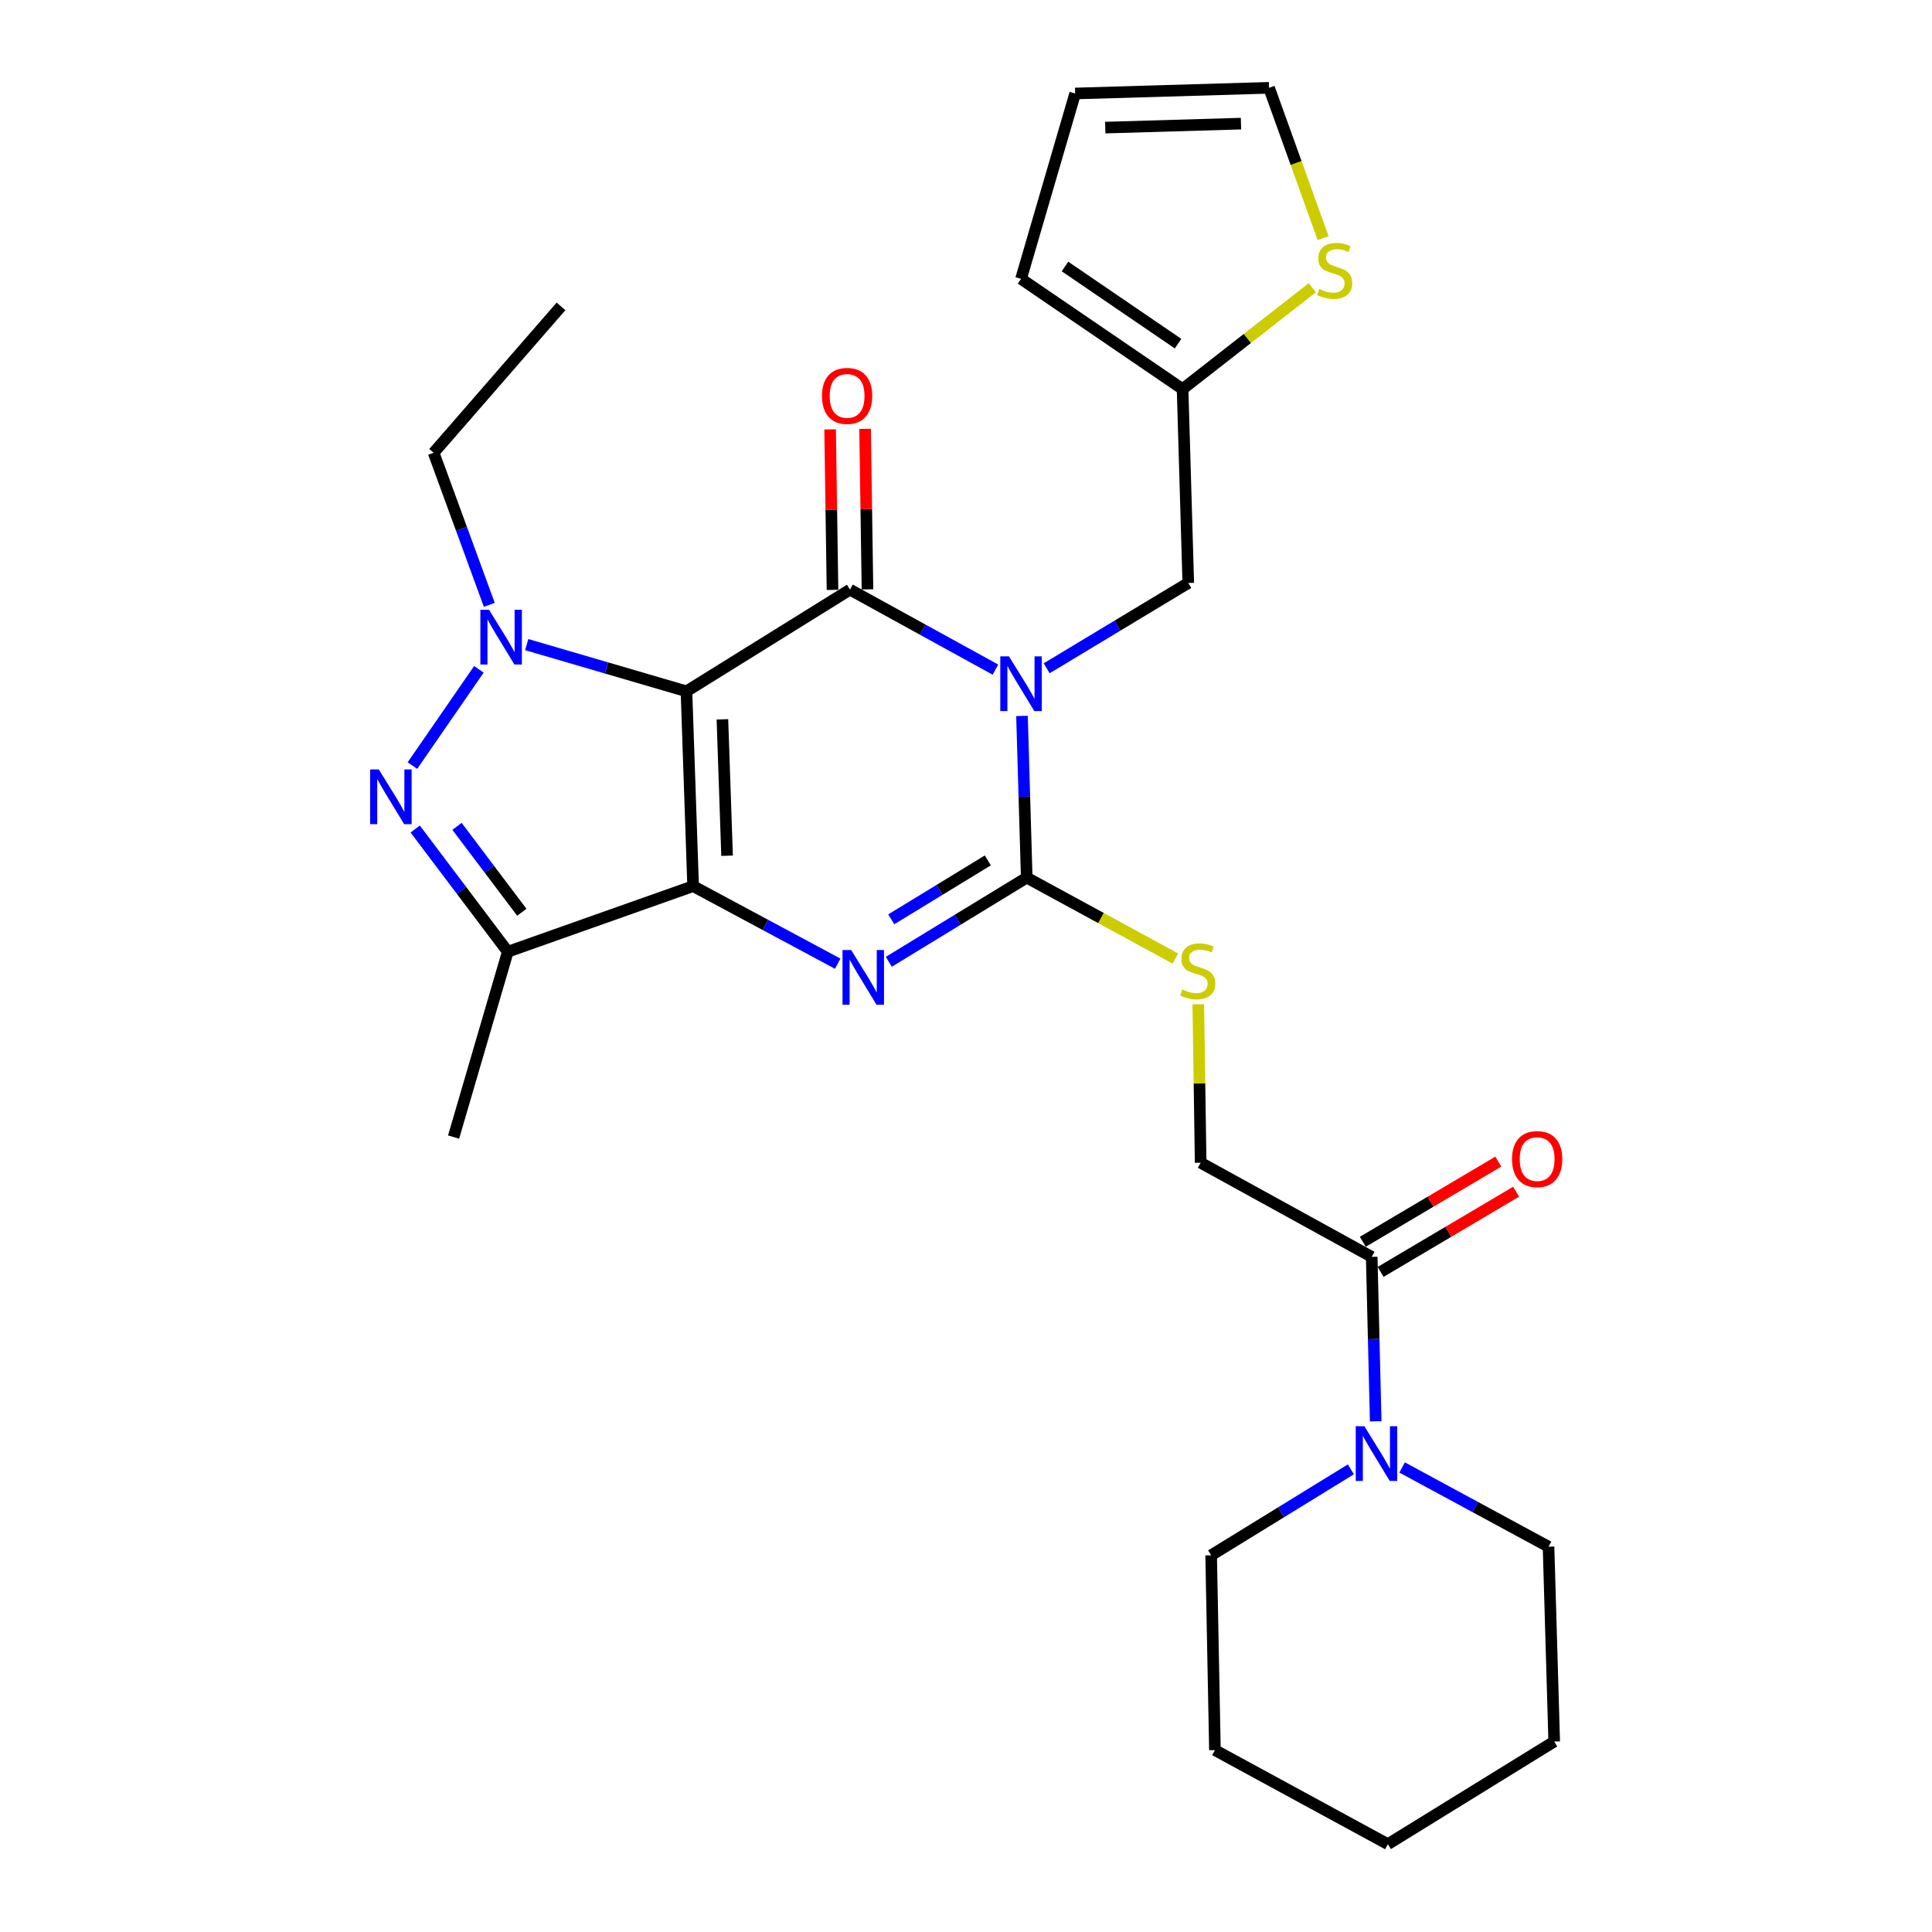 <?xml version='1.0' encoding='iso-8859-1'?>
<svg version='1.1' baseProfile='full'
              xmlns='http://www.w3.org/2000/svg'
                      xmlns:rdkit='http://www.rdkit.org/xml'
                      xmlns:xlink='http://www.w3.org/1999/xlink'
                  xml:space='preserve'
width='1000px' height='1000px' viewBox='0 0 1000 1000'>
<!-- END OF HEADER -->
<rect style='opacity:1.0;fill:#FFFFFF;stroke:none' width='1000' height='1000' x='0' y='0'> </rect>
<path class='bond-0' d='M 355.309,357.825 L 358.759,458.663' style='fill:none;fill-rule:evenodd;stroke:#000000;stroke-width:6px;stroke-linecap:butt;stroke-linejoin:miter;stroke-opacity:1' />
<path class='bond-0' d='M 373.92,372.332 L 376.335,442.918' style='fill:none;fill-rule:evenodd;stroke:#000000;stroke-width:6px;stroke-linecap:butt;stroke-linejoin:miter;stroke-opacity:1' />
<path class='bond-2' d='M 355.309,357.825 L 439.954,305.193' style='fill:none;fill-rule:evenodd;stroke:#000000;stroke-width:6px;stroke-linecap:butt;stroke-linejoin:miter;stroke-opacity:1' />
<path class='bond-5' d='M 355.309,357.825 L 313.964,345.735' style='fill:none;fill-rule:evenodd;stroke:#000000;stroke-width:6px;stroke-linecap:butt;stroke-linejoin:miter;stroke-opacity:1' />
<path class='bond-5' d='M 313.964,345.735 L 272.618,333.645' style='fill:none;fill-rule:evenodd;stroke:#0000FF;stroke-width:6px;stroke-linecap:butt;stroke-linejoin:miter;stroke-opacity:1' />
<path class='bond-3' d='M 358.759,458.663 L 396.172,478.728' style='fill:none;fill-rule:evenodd;stroke:#000000;stroke-width:6px;stroke-linecap:butt;stroke-linejoin:miter;stroke-opacity:1' />
<path class='bond-3' d='M 396.172,478.728 L 433.586,498.794' style='fill:none;fill-rule:evenodd;stroke:#0000FF;stroke-width:6px;stroke-linecap:butt;stroke-linejoin:miter;stroke-opacity:1' />
<path class='bond-7' d='M 358.759,458.663 L 262.829,492.618' style='fill:none;fill-rule:evenodd;stroke:#000000;stroke-width:6px;stroke-linecap:butt;stroke-linejoin:miter;stroke-opacity:1' />
<path class='bond-1' d='M 515.226,346.596 L 477.59,325.894' style='fill:none;fill-rule:evenodd;stroke:#0000FF;stroke-width:6px;stroke-linecap:butt;stroke-linejoin:miter;stroke-opacity:1' />
<path class='bond-1' d='M 477.59,325.894 L 439.954,305.193' style='fill:none;fill-rule:evenodd;stroke:#000000;stroke-width:6px;stroke-linecap:butt;stroke-linejoin:miter;stroke-opacity:1' />
<path class='bond-4' d='M 528.98,370.563 L 530.204,412.41' style='fill:none;fill-rule:evenodd;stroke:#0000FF;stroke-width:6px;stroke-linecap:butt;stroke-linejoin:miter;stroke-opacity:1' />
<path class='bond-4' d='M 530.204,412.41 L 531.429,454.258' style='fill:none;fill-rule:evenodd;stroke:#000000;stroke-width:6px;stroke-linecap:butt;stroke-linejoin:miter;stroke-opacity:1' />
<path class='bond-11' d='M 541.758,345.9 L 578.403,323.822' style='fill:none;fill-rule:evenodd;stroke:#0000FF;stroke-width:6px;stroke-linecap:butt;stroke-linejoin:miter;stroke-opacity:1' />
<path class='bond-11' d='M 578.403,323.822 L 615.048,301.744' style='fill:none;fill-rule:evenodd;stroke:#000000;stroke-width:6px;stroke-linecap:butt;stroke-linejoin:miter;stroke-opacity:1' />
<path class='bond-13' d='M 449.005,305.058 L 448.385,263.515' style='fill:none;fill-rule:evenodd;stroke:#000000;stroke-width:6px;stroke-linecap:butt;stroke-linejoin:miter;stroke-opacity:1' />
<path class='bond-13' d='M 448.385,263.515 L 447.765,221.972' style='fill:none;fill-rule:evenodd;stroke:#FF0000;stroke-width:6px;stroke-linecap:butt;stroke-linejoin:miter;stroke-opacity:1' />
<path class='bond-13' d='M 430.904,305.329 L 430.283,263.785' style='fill:none;fill-rule:evenodd;stroke:#000000;stroke-width:6px;stroke-linecap:butt;stroke-linejoin:miter;stroke-opacity:1' />
<path class='bond-13' d='M 430.283,263.785 L 429.663,222.242' style='fill:none;fill-rule:evenodd;stroke:#FF0000;stroke-width:6px;stroke-linecap:butt;stroke-linejoin:miter;stroke-opacity:1' />
<path class='bond-29' d='M 460.042,497.827 L 495.735,476.042' style='fill:none;fill-rule:evenodd;stroke:#0000FF;stroke-width:6px;stroke-linecap:butt;stroke-linejoin:miter;stroke-opacity:1' />
<path class='bond-29' d='M 495.735,476.042 L 531.429,454.258' style='fill:none;fill-rule:evenodd;stroke:#000000;stroke-width:6px;stroke-linecap:butt;stroke-linejoin:miter;stroke-opacity:1' />
<path class='bond-29' d='M 461.319,475.838 L 486.304,460.589' style='fill:none;fill-rule:evenodd;stroke:#0000FF;stroke-width:6px;stroke-linecap:butt;stroke-linejoin:miter;stroke-opacity:1' />
<path class='bond-29' d='M 486.304,460.589 L 511.289,445.34' style='fill:none;fill-rule:evenodd;stroke:#000000;stroke-width:6px;stroke-linecap:butt;stroke-linejoin:miter;stroke-opacity:1' />
<path class='bond-10' d='M 531.429,454.258 L 569.898,475.194' style='fill:none;fill-rule:evenodd;stroke:#000000;stroke-width:6px;stroke-linecap:butt;stroke-linejoin:miter;stroke-opacity:1' />
<path class='bond-10' d='M 569.898,475.194 L 608.366,496.131' style='fill:none;fill-rule:evenodd;stroke:#CCCC00;stroke-width:6px;stroke-linecap:butt;stroke-linejoin:miter;stroke-opacity:1' />
<path class='bond-6' d='M 247.87,346.445 L 213.482,396.254' style='fill:none;fill-rule:evenodd;stroke:#0000FF;stroke-width:6px;stroke-linecap:butt;stroke-linejoin:miter;stroke-opacity:1' />
<path class='bond-20' d='M 253.266,313.074 L 238.857,273.716' style='fill:none;fill-rule:evenodd;stroke:#0000FF;stroke-width:6px;stroke-linecap:butt;stroke-linejoin:miter;stroke-opacity:1' />
<path class='bond-20' d='M 238.857,273.716 L 224.449,234.357' style='fill:none;fill-rule:evenodd;stroke:#000000;stroke-width:6px;stroke-linecap:butt;stroke-linejoin:miter;stroke-opacity:1' />
<path class='bond-28' d='M 214.9,429.09 L 238.865,460.854' style='fill:none;fill-rule:evenodd;stroke:#0000FF;stroke-width:6px;stroke-linecap:butt;stroke-linejoin:miter;stroke-opacity:1' />
<path class='bond-28' d='M 238.865,460.854 L 262.829,492.618' style='fill:none;fill-rule:evenodd;stroke:#000000;stroke-width:6px;stroke-linecap:butt;stroke-linejoin:miter;stroke-opacity:1' />
<path class='bond-28' d='M 236.542,427.715 L 253.317,449.95' style='fill:none;fill-rule:evenodd;stroke:#0000FF;stroke-width:6px;stroke-linecap:butt;stroke-linejoin:miter;stroke-opacity:1' />
<path class='bond-28' d='M 253.317,449.95 L 270.092,472.185' style='fill:none;fill-rule:evenodd;stroke:#000000;stroke-width:6px;stroke-linecap:butt;stroke-linejoin:miter;stroke-opacity:1' />
<path class='bond-21' d='M 262.829,492.618 L 234.778,588.537' style='fill:none;fill-rule:evenodd;stroke:#000000;stroke-width:6px;stroke-linecap:butt;stroke-linejoin:miter;stroke-opacity:1' />
<path class='bond-8' d='M 709.992,650.543 L 621.455,601.824' style='fill:none;fill-rule:evenodd;stroke:#000000;stroke-width:6px;stroke-linecap:butt;stroke-linejoin:miter;stroke-opacity:1' />
<path class='bond-9' d='M 709.992,650.543 L 711.026,693.106' style='fill:none;fill-rule:evenodd;stroke:#000000;stroke-width:6px;stroke-linecap:butt;stroke-linejoin:miter;stroke-opacity:1' />
<path class='bond-9' d='M 711.026,693.106 L 712.061,735.67' style='fill:none;fill-rule:evenodd;stroke:#0000FF;stroke-width:6px;stroke-linecap:butt;stroke-linejoin:miter;stroke-opacity:1' />
<path class='bond-17' d='M 714.603,658.333 L 749.674,637.576' style='fill:none;fill-rule:evenodd;stroke:#000000;stroke-width:6px;stroke-linecap:butt;stroke-linejoin:miter;stroke-opacity:1' />
<path class='bond-17' d='M 749.674,637.576 L 784.746,616.819' style='fill:none;fill-rule:evenodd;stroke:#FF0000;stroke-width:6px;stroke-linecap:butt;stroke-linejoin:miter;stroke-opacity:1' />
<path class='bond-17' d='M 705.382,642.753 L 740.454,621.996' style='fill:none;fill-rule:evenodd;stroke:#000000;stroke-width:6px;stroke-linecap:butt;stroke-linejoin:miter;stroke-opacity:1' />
<path class='bond-17' d='M 740.454,621.996 L 775.525,601.239' style='fill:none;fill-rule:evenodd;stroke:#FF0000;stroke-width:6px;stroke-linecap:butt;stroke-linejoin:miter;stroke-opacity:1' />
<path class='bond-22' d='M 725.738,759.559 L 763.627,780.066' style='fill:none;fill-rule:evenodd;stroke:#0000FF;stroke-width:6px;stroke-linecap:butt;stroke-linejoin:miter;stroke-opacity:1' />
<path class='bond-22' d='M 763.627,780.066 L 801.517,800.573' style='fill:none;fill-rule:evenodd;stroke:#000000;stroke-width:6px;stroke-linecap:butt;stroke-linejoin:miter;stroke-opacity:1' />
<path class='bond-23' d='M 699.215,760.528 L 663.05,782.773' style='fill:none;fill-rule:evenodd;stroke:#0000FF;stroke-width:6px;stroke-linecap:butt;stroke-linejoin:miter;stroke-opacity:1' />
<path class='bond-23' d='M 663.05,782.773 L 626.886,805.018' style='fill:none;fill-rule:evenodd;stroke:#000000;stroke-width:6px;stroke-linecap:butt;stroke-linejoin:miter;stroke-opacity:1' />
<path class='bond-15' d='M 620.226,519.809 L 620.841,560.816' style='fill:none;fill-rule:evenodd;stroke:#CCCC00;stroke-width:6px;stroke-linecap:butt;stroke-linejoin:miter;stroke-opacity:1' />
<path class='bond-15' d='M 620.841,560.816 L 621.455,601.824' style='fill:none;fill-rule:evenodd;stroke:#000000;stroke-width:6px;stroke-linecap:butt;stroke-linejoin:miter;stroke-opacity:1' />
<path class='bond-12' d='M 615.048,301.744 L 612.101,201.388' style='fill:none;fill-rule:evenodd;stroke:#000000;stroke-width:6px;stroke-linecap:butt;stroke-linejoin:miter;stroke-opacity:1' />
<path class='bond-14' d='M 612.101,201.388 L 645.673,175.16' style='fill:none;fill-rule:evenodd;stroke:#000000;stroke-width:6px;stroke-linecap:butt;stroke-linejoin:miter;stroke-opacity:1' />
<path class='bond-14' d='M 645.673,175.16 L 679.245,148.931' style='fill:none;fill-rule:evenodd;stroke:#CCCC00;stroke-width:6px;stroke-linecap:butt;stroke-linejoin:miter;stroke-opacity:1' />
<path class='bond-18' d='M 612.101,201.388 L 528.492,144.331' style='fill:none;fill-rule:evenodd;stroke:#000000;stroke-width:6px;stroke-linecap:butt;stroke-linejoin:miter;stroke-opacity:1' />
<path class='bond-18' d='M 609.765,177.876 L 551.238,137.936' style='fill:none;fill-rule:evenodd;stroke:#000000;stroke-width:6px;stroke-linecap:butt;stroke-linejoin:miter;stroke-opacity:1' />
<path class='bond-16' d='M 684.841,123.257 L 670.85,84.356' style='fill:none;fill-rule:evenodd;stroke:#CCCC00;stroke-width:6px;stroke-linecap:butt;stroke-linejoin:miter;stroke-opacity:1' />
<path class='bond-16' d='M 670.85,84.356 L 656.858,45.455' style='fill:none;fill-rule:evenodd;stroke:#000000;stroke-width:6px;stroke-linecap:butt;stroke-linejoin:miter;stroke-opacity:1' />
<path class='bond-30' d='M 656.858,45.455 L 556.502,48.391' style='fill:none;fill-rule:evenodd;stroke:#000000;stroke-width:6px;stroke-linecap:butt;stroke-linejoin:miter;stroke-opacity:1' />
<path class='bond-30' d='M 642.334,63.991 L 572.085,66.047' style='fill:none;fill-rule:evenodd;stroke:#000000;stroke-width:6px;stroke-linecap:butt;stroke-linejoin:miter;stroke-opacity:1' />
<path class='bond-19' d='M 528.492,144.331 L 556.502,48.391' style='fill:none;fill-rule:evenodd;stroke:#000000;stroke-width:6px;stroke-linecap:butt;stroke-linejoin:miter;stroke-opacity:1' />
<path class='bond-24' d='M 224.449,234.357 L 290.377,158.593' style='fill:none;fill-rule:evenodd;stroke:#000000;stroke-width:6px;stroke-linecap:butt;stroke-linejoin:miter;stroke-opacity:1' />
<path class='bond-26' d='M 801.517,800.573 L 804.454,901.411' style='fill:none;fill-rule:evenodd;stroke:#000000;stroke-width:6px;stroke-linecap:butt;stroke-linejoin:miter;stroke-opacity:1' />
<path class='bond-25' d='M 626.886,805.018 L 628.847,905.856' style='fill:none;fill-rule:evenodd;stroke:#000000;stroke-width:6px;stroke-linecap:butt;stroke-linejoin:miter;stroke-opacity:1' />
<path class='bond-27' d='M 628.847,905.856 L 718.36,954.545' style='fill:none;fill-rule:evenodd;stroke:#000000;stroke-width:6px;stroke-linecap:butt;stroke-linejoin:miter;stroke-opacity:1' />
<path class='bond-31' d='M 804.454,901.411 L 718.36,954.545' style='fill:none;fill-rule:evenodd;stroke:#000000;stroke-width:6px;stroke-linecap:butt;stroke-linejoin:miter;stroke-opacity:1' />
<path  class='atom-2' d='M 522.232 339.733
L 531.512 354.733
Q 532.432 356.213, 533.912 358.893
Q 535.392 361.573, 535.472 361.733
L 535.472 339.733
L 539.232 339.733
L 539.232 368.053
L 535.352 368.053
L 525.392 351.653
Q 524.232 349.733, 522.992 347.533
Q 521.792 345.333, 521.432 344.653
L 521.432 368.053
L 517.752 368.053
L 517.752 339.733
L 522.232 339.733
' fill='#0000FF'/>
<path  class='atom-4' d='M 440.564 491.734
L 449.844 506.734
Q 450.764 508.214, 452.244 510.894
Q 453.724 513.574, 453.804 513.734
L 453.804 491.734
L 457.564 491.734
L 457.564 520.054
L 453.684 520.054
L 443.724 503.654
Q 442.564 501.734, 441.324 499.534
Q 440.124 497.334, 439.764 496.654
L 439.764 520.054
L 436.084 520.054
L 436.084 491.734
L 440.564 491.734
' fill='#0000FF'/>
<path  class='atom-6' d='M 253.119 315.614
L 262.399 330.614
Q 263.319 332.094, 264.799 334.774
Q 266.279 337.454, 266.359 337.614
L 266.359 315.614
L 270.119 315.614
L 270.119 343.934
L 266.239 343.934
L 256.279 327.534
Q 255.119 325.614, 253.879 323.414
Q 252.679 321.214, 252.319 320.534
L 252.319 343.934
L 248.639 343.934
L 248.639 315.614
L 253.119 315.614
' fill='#0000FF'/>
<path  class='atom-7' d='M 196.062 398.258
L 205.342 413.258
Q 206.262 414.738, 207.742 417.418
Q 209.222 420.098, 209.302 420.258
L 209.302 398.258
L 213.062 398.258
L 213.062 426.578
L 209.182 426.578
L 199.222 410.178
Q 198.062 408.258, 196.822 406.058
Q 195.622 403.858, 195.262 403.178
L 195.262 426.578
L 191.582 426.578
L 191.582 398.258
L 196.062 398.258
' fill='#0000FF'/>
<path  class='atom-10' d='M 706.206 738.217
L 715.486 753.217
Q 716.406 754.697, 717.886 757.377
Q 719.366 760.057, 719.446 760.217
L 719.446 738.217
L 723.206 738.217
L 723.206 766.537
L 719.326 766.537
L 709.366 750.137
Q 708.206 748.217, 706.966 746.017
Q 705.766 743.817, 705.406 743.137
L 705.406 766.537
L 701.726 766.537
L 701.726 738.217
L 706.206 738.217
' fill='#0000FF'/>
<path  class='atom-11' d='M 611.966 512.164
Q 612.286 512.284, 613.606 512.844
Q 614.926 513.404, 616.366 513.764
Q 617.846 514.084, 619.286 514.084
Q 621.966 514.084, 623.526 512.804
Q 625.086 511.484, 625.086 509.204
Q 625.086 507.644, 624.286 506.684
Q 623.526 505.724, 622.326 505.204
Q 621.126 504.684, 619.126 504.084
Q 616.606 503.324, 615.086 502.604
Q 613.606 501.884, 612.526 500.364
Q 611.486 498.844, 611.486 496.284
Q 611.486 492.724, 613.886 490.524
Q 616.326 488.324, 621.126 488.324
Q 624.406 488.324, 628.126 489.884
L 627.206 492.964
Q 623.806 491.564, 621.246 491.564
Q 618.486 491.564, 616.966 492.724
Q 615.446 493.844, 615.486 495.804
Q 615.486 497.324, 616.246 498.244
Q 617.046 499.164, 618.166 499.684
Q 619.326 500.204, 621.246 500.804
Q 623.806 501.604, 625.326 502.404
Q 626.846 503.204, 627.926 504.844
Q 629.046 506.444, 629.046 509.204
Q 629.046 513.124, 626.406 515.244
Q 623.806 517.324, 619.446 517.324
Q 616.926 517.324, 615.006 516.764
Q 613.126 516.244, 610.886 515.324
L 611.966 512.164
' fill='#CCCC00'/>
<path  class='atom-14' d='M 425.456 204.918
Q 425.456 198.118, 428.816 194.318
Q 432.176 190.518, 438.456 190.518
Q 444.736 190.518, 448.096 194.318
Q 451.456 198.118, 451.456 204.918
Q 451.456 211.798, 448.056 215.718
Q 444.656 219.598, 438.456 219.598
Q 432.216 219.598, 428.816 215.718
Q 425.456 211.838, 425.456 204.918
M 438.456 216.398
Q 442.776 216.398, 445.096 213.518
Q 447.456 210.598, 447.456 204.918
Q 447.456 199.358, 445.096 196.558
Q 442.776 193.718, 438.456 193.718
Q 434.136 193.718, 431.776 196.518
Q 429.456 199.318, 429.456 204.918
Q 429.456 210.638, 431.776 213.518
Q 434.136 216.398, 438.456 216.398
' fill='#FF0000'/>
<path  class='atom-15' d='M 682.822 149.606
Q 683.142 149.726, 684.462 150.286
Q 685.782 150.846, 687.222 151.206
Q 688.702 151.526, 690.142 151.526
Q 692.822 151.526, 694.382 150.246
Q 695.942 148.926, 695.942 146.646
Q 695.942 145.086, 695.142 144.126
Q 694.382 143.166, 693.182 142.646
Q 691.982 142.126, 689.982 141.526
Q 687.462 140.766, 685.942 140.046
Q 684.462 139.326, 683.382 137.806
Q 682.342 136.286, 682.342 133.726
Q 682.342 130.166, 684.742 127.966
Q 687.182 125.766, 691.982 125.766
Q 695.262 125.766, 698.982 127.326
L 698.062 130.406
Q 694.662 129.006, 692.102 129.006
Q 689.342 129.006, 687.822 130.166
Q 686.302 131.286, 686.342 133.246
Q 686.342 134.766, 687.102 135.686
Q 687.902 136.606, 689.022 137.126
Q 690.182 137.646, 692.102 138.246
Q 694.662 139.046, 696.182 139.846
Q 697.702 140.646, 698.782 142.286
Q 699.902 143.886, 699.902 146.646
Q 699.902 150.566, 697.262 152.686
Q 694.662 154.766, 690.302 154.766
Q 687.782 154.766, 685.862 154.206
Q 683.982 153.686, 681.742 152.766
L 682.822 149.606
' fill='#CCCC00'/>
<path  class='atom-18' d='M 782.623 599.942
Q 782.623 593.142, 785.983 589.342
Q 789.343 585.542, 795.623 585.542
Q 801.903 585.542, 805.263 589.342
Q 808.623 593.142, 808.623 599.942
Q 808.623 606.822, 805.223 610.742
Q 801.823 614.622, 795.623 614.622
Q 789.383 614.622, 785.983 610.742
Q 782.623 606.862, 782.623 599.942
M 795.623 611.422
Q 799.943 611.422, 802.263 608.542
Q 804.623 605.622, 804.623 599.942
Q 804.623 594.382, 802.263 591.582
Q 799.943 588.742, 795.623 588.742
Q 791.303 588.742, 788.943 591.542
Q 786.623 594.342, 786.623 599.942
Q 786.623 605.662, 788.943 608.542
Q 791.303 611.422, 795.623 611.422
' fill='#FF0000'/>
</svg>
